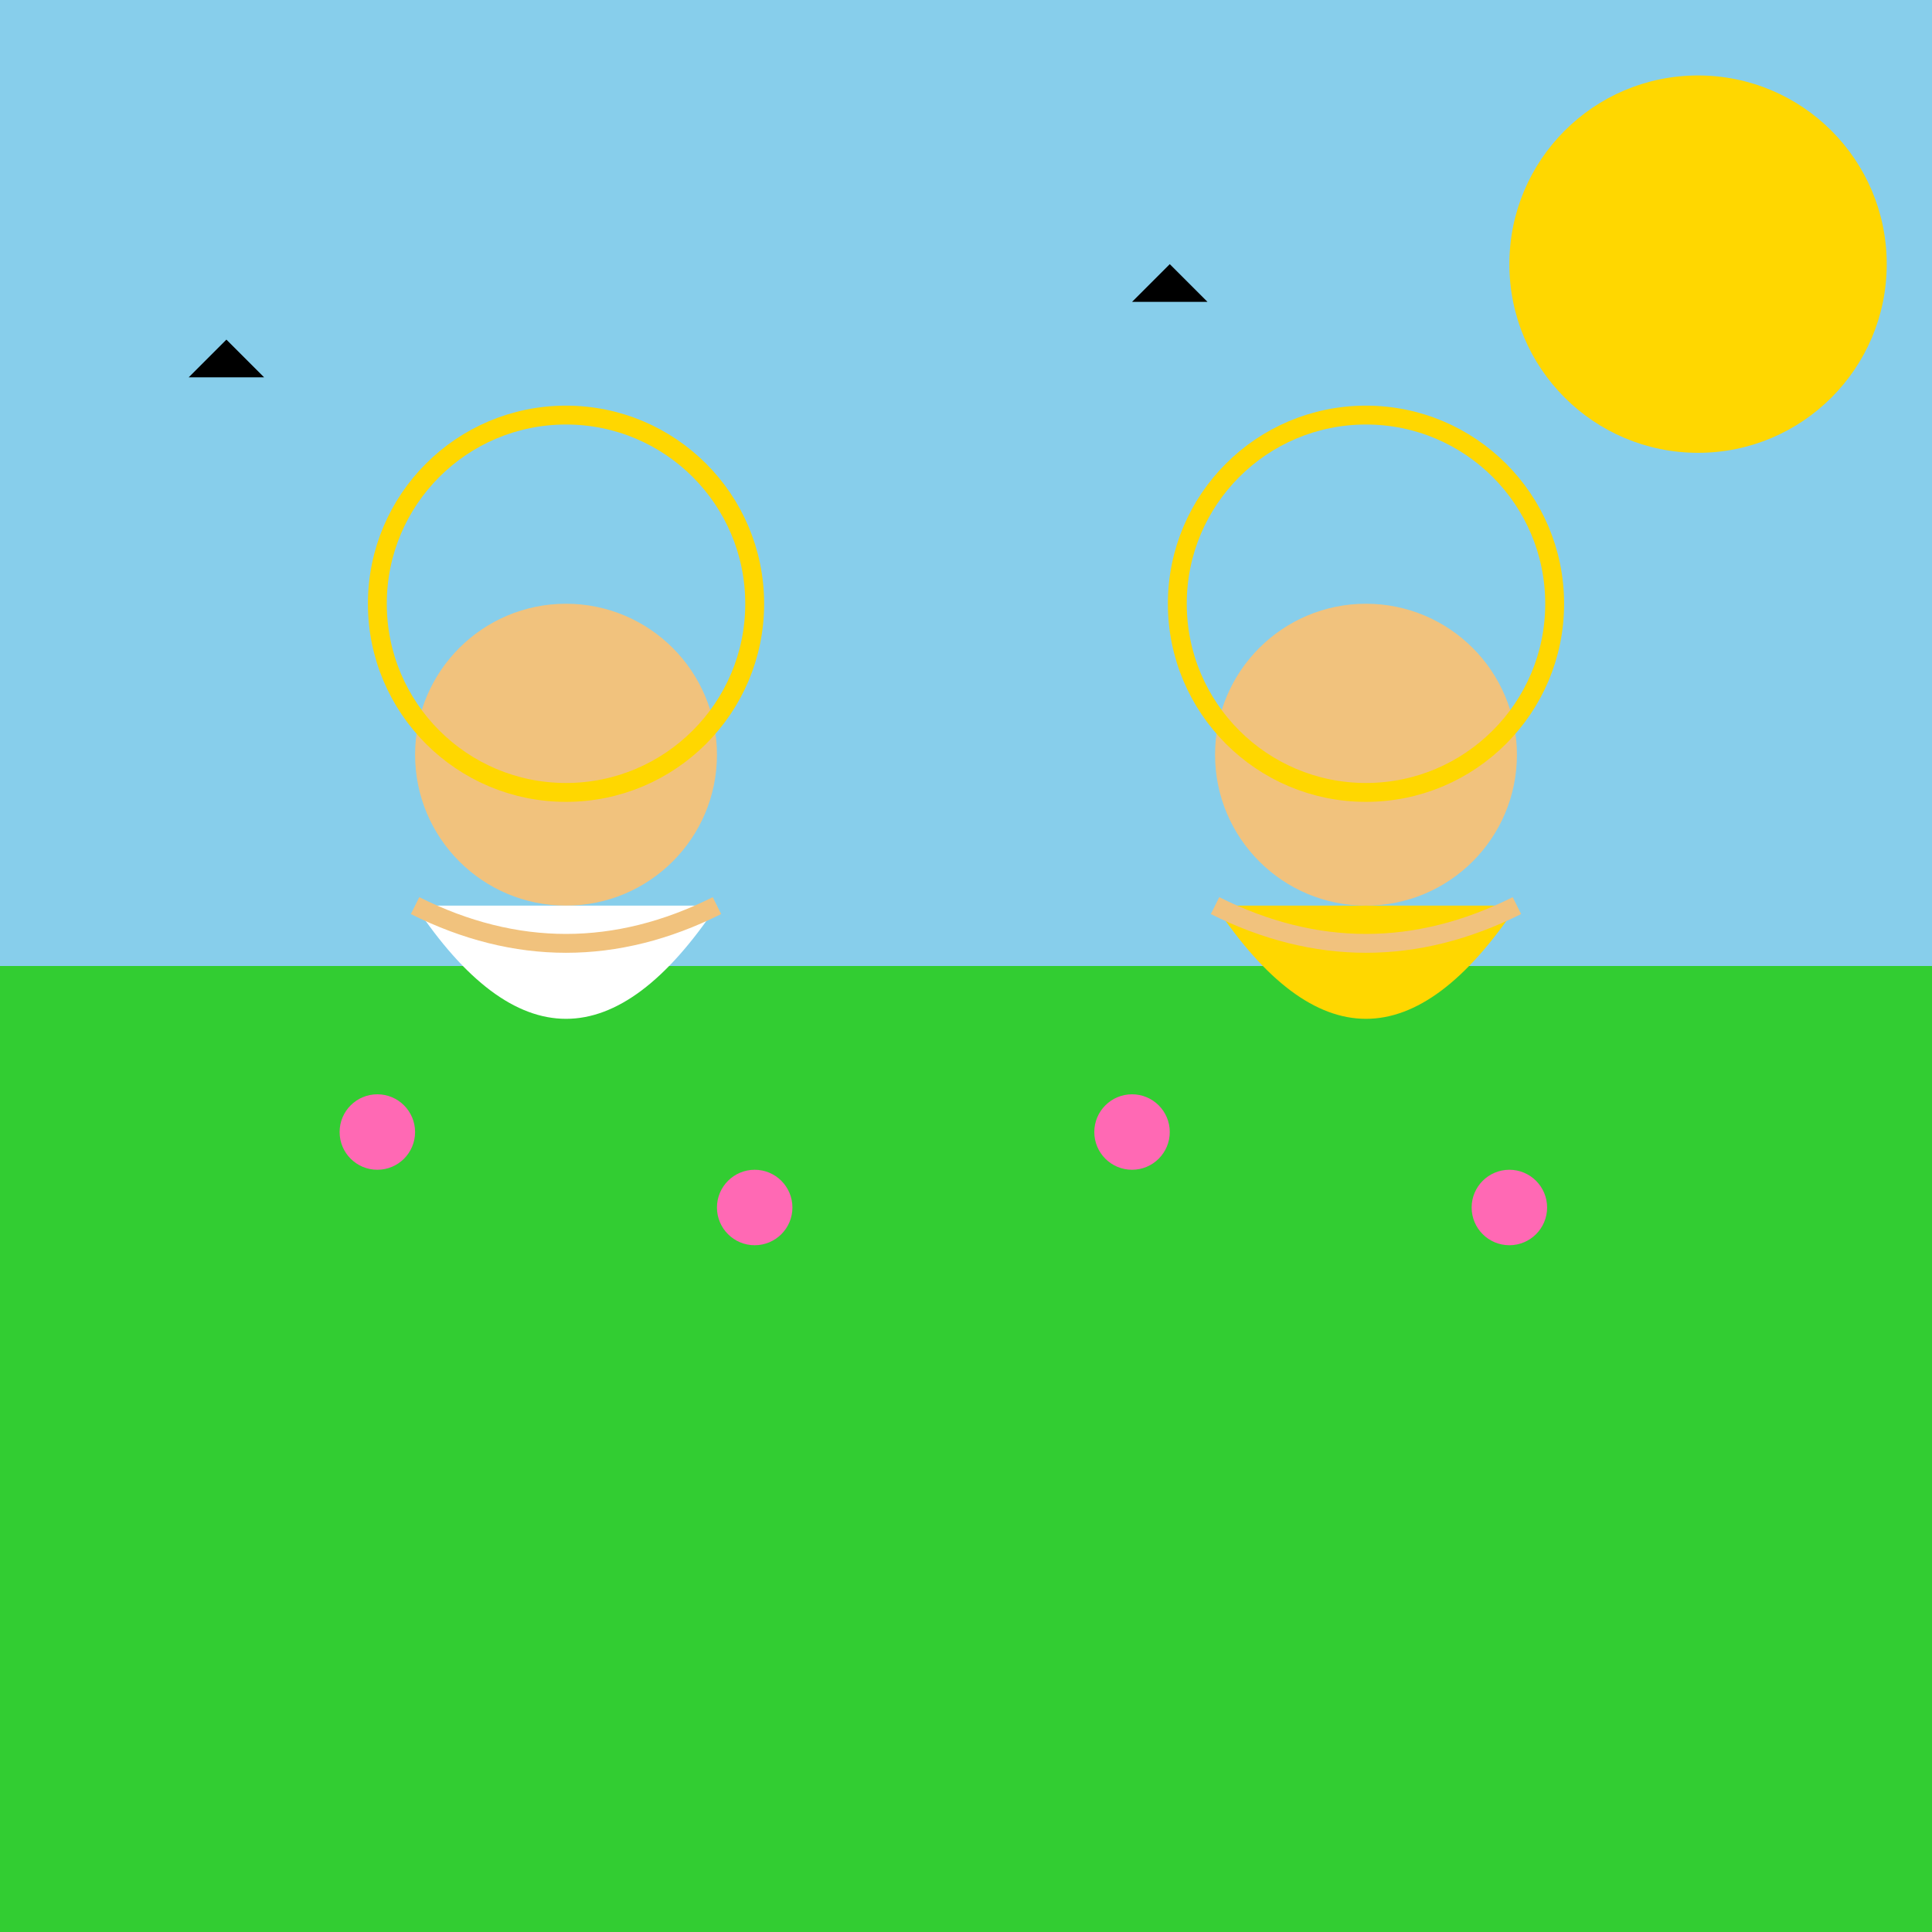 <!--

Generated by DrawGPT.
Free, open source, AI generated images in SVG, PNG, and HTML Canvas format.
https://drawgpt.ai

Created: 2025-01-09T16:16:19+00:00
-->
<svg viewBox="0 0 512 512" xmlns="http://www.w3.org/2000/svg">
  <rect x="0" y="0" width="512" height="512" fill="#333333" stroke="none"/>
  <title>Harmony of Jesus and Buddha</title>
  <desc>When Jesus and Buddha decided to have a paintball match, peace was hilariously interrupted by colorful splashes!</desc>
  
  <!-- Sky -->
  <rect id="sky" class="sky" x="0" y="0" width="512" height="256" fill="#87CEEB" />
  
  <!-- Ground -->
  <rect id="ground" class="ground" x="0" y="256" width="512" height="256" fill="#32CD32" />
  
  <!-- Sun -->
  <circle id="sun" class="sun" cx="450" cy="70" r="50" fill="#FFD700">
    <animateTransform attributeName="transform" type="rotate" from="0 450 70" to="360 450 70" dur="5s" repeatCount="indefinite" />
  </circle>
  
  <!-- Jesus -->
  <g id="jesus" class="jesus">
    <!-- Head -->
    <circle id="jesus-head" class="head" cx="150" cy="200" r="40" fill="#F1C27D" />
    <!-- Halo -->
    <circle id="jesus-halo" class="halo" cx="150" cy="160" r="50" stroke="#FFD700" stroke-width="5" fill="none">
      <animateTransform attributeName="transform" type="rotate" from="0 150 160" to="360 150 160" dur="5s" repeatCount="indefinite" />
    </circle>
    <!-- Body -->
    <path id="jesus-body" class="body" d="M110 240 Q150 300 190 240 Z" fill="#FFFFFF" />
    <!-- Arms -->
    <path id="jesus-arms" class="arms" d="M110 240 Q150 260 190 240" stroke="#F1C27D" stroke-width="5" fill="none" />
  </g>
  
  <!-- Buddha -->
  <g id="buddha" class="buddha">
    <!-- Head -->
    <circle id="buddha-head" class="head" cx="362" cy="200" r="40" fill="#F1C27D" />
    <!-- Halo -->
    <circle id="buddha-halo" class="halo" cx="362" cy="160" r="50" stroke="#FFD700" stroke-width="5" fill="none">
      <animateTransform attributeName="transform" type="rotate" from="360 362 160" to="0 362 160" dur="5s" repeatCount="indefinite" />
    </circle>
    <!-- Body -->
    <path id="buddha-body" class="body" d="M322 240 Q362 300 402 240 Z" fill="#FFD700" />
    <!-- Arms -->
    <path id="buddha-arms" class="arms" d="M322 240 Q362 260 402 240" stroke="#F1C27D" stroke-width="5" fill="none" />
  </g>
  
  <!-- Flowers -->
  <circle id="flower1" class="flower" cx="100" cy="300" r="10" fill="#FF69B4">
    <animate attributeName="r" values="10;15;10" dur="5s" repeatCount="indefinite" />
  </circle>
  <circle id="flower2" class="flower" cx="200" cy="320" r="10" fill="#FF69B4">
    <animate attributeName="r" values="10;15;10" dur="5s" begin="1s" repeatCount="indefinite" />
  </circle>
  <circle id="flower3" class="flower" cx="300" cy="300" r="10" fill="#FF69B4">
    <animate attributeName="r" values="10;15;10" dur="5s" begin="2s" repeatCount="indefinite" />
  </circle>
  <circle id="flower4" class="flower" cx="400" cy="320" r="10" fill="#FF69B4">
    <animate attributeName="r" values="10;15;10" dur="5s" begin="3s" repeatCount="indefinite" />
  </circle>
  
  <!-- Birds -->
  <path id="bird1" class="bird" d="M50 100 L60 90 L70 100 Z" fill="#000000">
    <animateTransform attributeName="transform" type="translate" from="0,0" to="100,-50" dur="5s" repeatCount="indefinite" />
  </path>
  <path id="bird2" class="bird" d="M300 80 L310 70 L320 80 Z" fill="#000000">
    <animateTransform attributeName="transform" type="translate" from="0,0" to="-100,50" dur="5s" repeatCount="indefinite" />
  </path>
  
</svg>